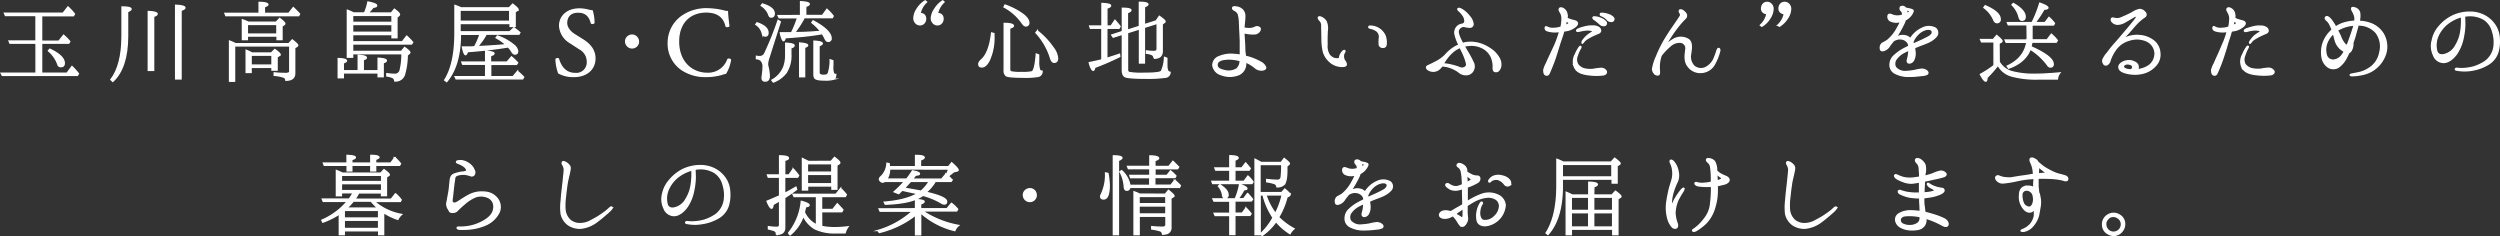 <svg xmlns="http://www.w3.org/2000/svg" width="716.89" height="67.72" viewBox="0 0 716.89 67.72"><rect x="0" y="0" width="716.89" height="67.72" fill="#333333" stroke="none"/><defs><style>.cls-1{fill:#fff;stroke:#fff;stroke-miterlimit:10;stroke-width:0.4px;}</style></defs><g id="レイヤー_2" data-name="レイヤー 2"><g id="top"><path class="cls-1" d="M11.93,12.37V21h7.28l1.43-1.93a19.24,19.24,0,0,1,1.84,2.05l-.28.5H.67L.34,21h10V12.37H2.86l-.26-.61h7.73V4.45H1.57L1.29,3.8h16.8L19.49,2a15.48,15.48,0,0,1,1.85,2l-.28.51H11.93v7.31h4.95l1.35-1.71A13.76,13.76,0,0,1,20,11.9l-.28.47Zm2.35,1.74c2.74,1.29,4.14,2.63,4.14,4,0,.7-.3,1-1,1a.83.83,0,0,1-.84-.7,9,9,0,0,0-2.69-3.84Z"/><path class="cls-1" d="M31.81,22.84C33.91,20.1,35,15.93,35,10.38V2c1.74,0,2.58.22,2.58.61,0,.2-.31.45-1,.73v7c0,6-1.4,10.36-4.23,13Zm10.72-2.66V3.3c1.68.08,2.52.31,2.52.67s-.36.48-1,.73V20.18Zm7.84,2.44V1.51c1.79.08,2.66.33,2.66.73,0,.25-.36.47-1.12.72V22.62Z"/><path class="cls-1" d="M74.31,3.83V.7c1.68,0,2.5.25,2.5.61,0,.2-.34.39-1,.65V3.83h7l1.29-1.65c.64.62,1.26,1.23,1.79,1.82l-.25.48H64.77l-.26-.65Zm8.49,8.71,1-1.09c1,.78,1.57,1.31,1.57,1.54,0,.08-.09.19-.23.31l-.64.42V21c0,1.34-.84,2-2.52,2v0a.94.94,0,0,0-.59-.87,10.18,10.18,0,0,0-2.75-.53v-.7a28.18,28.18,0,0,0,3,.17,2.34,2.34,0,0,0,1.32-.22.82.82,0,0,0,.14-.51V13.16H67.26V23.29H65.83V11.78a14.47,14.47,0,0,1,1.71.76ZM79.19,6.38l1-1.09c1,.75,1.48,1.26,1.48,1.48a.35.35,0,0,1-.22.31l-.59.39v3.87h-1.4v-1H70.93v1H69.52V5.68a18.16,18.16,0,0,1,1.71.7ZM77.81,15.2l1-1c1,.73,1.51,1.21,1.51,1.46s-.06.17-.2.25l-.67.42V20.1H78v-.78H72v1.45h-1.4V14.42a16,16,0,0,1,1.65.78ZM70.93,7V9.77h8.48V7ZM72,15.82v2.85H78V15.82Z"/><path class="cls-1" d="M98.45,20.3h4.28V15.87c1.54.09,2.3.31,2.3.65s-.28.39-.87.61V20.3h4.28V16.71c1.54.09,2.33.31,2.33.65s-.31.42-.9.64v4h-1.43V20.91h-10v1.37H97V16.8c1.57.05,2.35.28,2.35.64,0,.17-.31.39-.92.62Zm6.07-16.58a13.9,13.9,0,0,0,1-3.14c1.66.34,2.47.65,2.47,1s-.31.4-1,.51a11.73,11.73,0,0,1-1.51,1.65h6.72l.89-1.09c1,.75,1.46,1.23,1.46,1.48a.55.55,0,0,1-.2.37l-.53.42v5.9h-1.4V9.91H101.11V12h14.25l1.26-1.63a15.36,15.36,0,0,1,1.71,1.77l-.31.47H101.11v2.13h14l.92-1.12c1,.73,1.49,1.18,1.49,1.43,0,.08-.09.2-.25.34l-.51.44a20.17,20.17,0,0,1-.76,5.44,2.62,2.62,0,0,1-2.8,1.93,1.08,1.08,0,0,0-.64-1,5.86,5.86,0,0,0-1.62-.42v-.64a21.13,21.13,0,0,0,2.29.19,1.55,1.55,0,0,0,1.57-1.37,19.24,19.24,0,0,0,.48-4.56H101.11v1H99.62V2.94a18.14,18.14,0,0,1,1.77.78Zm7.9,2.69v-2H101.11V6.41Zm0,.61H101.11V9.26h11.31Z"/><path class="cls-1" d="M131.91,9.12h14.25L147.36,8a18.69,18.69,0,0,1,1.71,1.34l-.25.45h-9.38l-.06.08a16.27,16.27,0,0,1-2.49,3.47l1.07,0c2.52-.14,4.9-.28,7.16-.51a13.82,13.82,0,0,0-2.85-2l.36-.51a14.78,14.78,0,0,1,4.71,2.61,2.71,2.71,0,0,1,1.09,1.73c0,.56-.25.84-.79.84-.3,0-.58-.25-.89-.73a7.22,7.22,0,0,0-1-1.31l-.14,0c-4.37.72-8.23,1.09-11.56,1.34-.2.56-.37.87-.53.87-.31,0-.62-.73-.9-2.19.25,0,.76,0,1.48,0,.45,0,.76,0,1,0l1-.06a22.43,22.43,0,0,0,1.56-3.58h-5.65c0,5.91-1.29,10.41-3.92,13.55l-.56-.42c2-3.16,2.94-7.67,2.94-13.5V1.56a17.38,17.38,0,0,1,1.73.7h13.81l1-1.06c1,.76,1.54,1.26,1.54,1.54a.26.26,0,0,1-.2.25l-.64.39v4.2h-1.43V6.74H131.91ZM139.27,22V18.42h-6.58l-.25-.62h6.83V14.67c1.6.14,2.38.36,2.38.64s-.31.45-1,.67V17.8h4.76l1.26-1.48A16.22,16.22,0,0,1,148.43,18l-.31.45H140.7V22h6.41l1.29-1.54a23.26,23.26,0,0,1,1.76,1.65l-.3.5H130.79l-.28-.61ZM131.91,2.91V6.1h14.25V2.91Z"/><path class="cls-1" d="M164.58,21.92a8.66,8.66,0,0,1-4.36-1,12.85,12.85,0,0,1-.76-3.92c.14-.19.56-.25.67-.08.42,1.43,1.57,4.17,4.82,4.17a3.18,3.18,0,0,0,3.5-3.22,4.21,4.21,0,0,0-2.3-3.92l-2.66-1.73a6,6,0,0,1-3-4.82c0-2.66,2.07-4.82,5.71-4.82a10.52,10.52,0,0,1,2.6.37,3.93,3.93,0,0,0,1,.17,12.32,12.32,0,0,1,.5,3.41.56.56,0,0,1-.7.09c-.37-1.35-1.12-3.17-3.81-3.17s-3.33,1.82-3.33,3.11c0,1.62,1.34,2.8,2.38,3.44l2.24,1.4c1.76,1.1,3.5,2.72,3.5,5.38C170.55,19.82,168.23,21.92,164.58,21.92Z"/><path class="cls-1" d="M182.56,10.66a1.82,1.82,0,0,1,.5,1.24,1.6,1.6,0,0,1-.25.95,1.79,1.79,0,0,1-1.57.87,1.67,1.67,0,0,1-1.14-.42,1.83,1.83,0,0,1-.68-1.4,1.73,1.73,0,0,1,.79-1.49,1.75,1.75,0,0,1,1-.33A1.78,1.78,0,0,1,182.56,10.66Z"/><path class="cls-1" d="M195.24,4.92a12.12,12.12,0,0,1,7.56-2.38,21.28,21.28,0,0,1,5,.68,2.14,2.14,0,0,0,.78.11c0,.64.17,2.41.4,4.11a.59.59,0,0,1-.76.06c-.42-1.9-1.68-4.09-5.74-4.09-4.28,0-7.92,2.72-7.92,8.51s3.72,9.13,8.31,9.13a6,6,0,0,0,5.86-4,.57.57,0,0,1,.72.11A10.47,10.47,0,0,1,208.07,21a4.6,4.6,0,0,0-1,.28,16.73,16.73,0,0,1-4.43.64,12.21,12.21,0,0,1-7-1.88,9,9,0,0,1-4-7.7A9.34,9.34,0,0,1,195.24,4.92Z"/><path class="cls-1" d="M217.06,6.55c2.13.7,3.16,1.68,3.16,2.83,0,.64-.25.95-.78.95s-.73-.31-.87-.9A4.26,4.26,0,0,0,216.75,7Zm6.69-.31-3.28,10.3a7.31,7.31,0,0,0-.39,1.8,3.21,3.21,0,0,0,.14.86,12.71,12.71,0,0,1,.36,2.55c0,1-.36,1.49-1.14,1.49-.62,0-.9-.31-.9-.93,0-.11.08-.56.17-1.4a10.36,10.36,0,0,0,.11-1.59,2.46,2.46,0,0,0-.7-2.1,2.44,2.44,0,0,0-1.2-.4v-.67a4.33,4.33,0,0,0,.78.09,1.6,1.6,0,0,0,1.6-.87,89.62,89.62,0,0,0,3.83-9.52Zm-5.13-5.1c2.27.7,3.39,1.6,3.39,2.75,0,.64-.28,1-.89,1-.34,0-.54-.25-.7-.79a5.16,5.16,0,0,0-2.13-2.49ZM221.37,23a7.63,7.63,0,0,0,3.39-3.78,10.19,10.19,0,0,0,.56-3.58V12.4c1.59.08,2.38.31,2.38.64s-.31.48-.93.7v1.8a9.08,9.08,0,0,1-1.34,5.29,8.23,8.23,0,0,1-3.67,2.69Zm8.2-18.53V.5c1.65.08,2.47.31,2.47.64s-.37.45-1,.73V4.45h4.79l1.29-1.77a13,13,0,0,1,1.79,1.91l-.23.47h-8.06a29.66,29.66,0,0,1-2.77,4.29c.31,0,.56,0,.75,0,1.35,0,2.83-.06,4.43-.17L235.34,9a15.34,15.34,0,0,0-2.52-2.52l.34-.5c3.44,1.85,5.15,3.53,5.15,5a.79.79,0,0,1-.9.87q-.47,0-.84-.84c-.17-.39-.45-.84-.75-1.37l-.48.08c-3.5.59-6.92.87-10.14,1.09-.19.59-.36.87-.53.87s-.61-.75-.89-2.27c1.48,0,2.52,0,3.19,0a28.84,28.84,0,0,0,1.76-4.32h-5.29l-.31-.61ZM229.32,22V12.34c1.51.12,2.27.34,2.27.68,0,.16-.28.36-.87.58V22Zm9.49-4.59c0,.39,0,.87,0,1.4A5.48,5.48,0,0,0,239,21a.64.64,0,0,0,.64.36c0,.76-.28,1.21-.73,1.37a8.53,8.53,0,0,1-2.55.2c-1.48,0-2.35-.17-2.66-.53a1.74,1.74,0,0,1-.28-1.07V11.81c1.57.09,2.36.31,2.36.67,0,.2-.31.42-.93.65v7.73c0,.5.45.75,1.32.75s1.17-.19,1.37-.61a11.19,11.19,0,0,0,.53-3.42l0-.42Z"/><path class="cls-1" d="M265.69.58a6.08,6.08,0,0,0-1.87,3.31c1.06,0,1.59.56,1.59,1.54a1.7,1.7,0,0,1-.22.84,1.55,1.55,0,0,1-1.4.84,1.68,1.68,0,0,1-1.18-.53,2,2,0,0,1-.53-1.35,4.92,4.92,0,0,1,.84-2.55A7.27,7.27,0,0,1,265.3.25Zm5,0a6.08,6.08,0,0,0-1.87,3.31c1.06,0,1.59.56,1.59,1.54a1.7,1.7,0,0,1-.22.84,1.55,1.55,0,0,1-1.4.84,1.68,1.68,0,0,1-1.18-.53,2,2,0,0,1-.53-1.35A4.92,4.92,0,0,1,268,2.68,7.27,7.27,0,0,1,270.34.25Z"/><path class="cls-1" d="M285,9.63v.61a15.62,15.62,0,0,1-1.34,7.06c-.65,1.26-1.35,1.88-2.07,1.88s-.9-.28-.9-.84c0-.34.25-.73.78-1.21,1.52-1.37,2.47-3.92,2.89-7.67Zm3.19-8.18a20.33,20.33,0,0,1,5.07,2.61Q295,5.35,295,6.52a.8.8,0,0,1-.9.9c-.25,0-.62-.26-1-.84A14.86,14.86,0,0,0,287.92,2Zm9.64,14.31v1.71a7.78,7.78,0,0,0,.25,2.52.7.7,0,0,0,.73.42,1.42,1.42,0,0,1-1.07,1.48,22.21,22.21,0,0,1-4.45.23c-2.8,0-4.4-.14-4.79-.45a1.85,1.85,0,0,1-.53-1.54V6.72c1.74,0,2.63.28,2.63.7,0,.22-.36.44-1.09.67V19.71c0,.5.11.81.39.89a11.81,11.81,0,0,0,3,.2,12.56,12.56,0,0,0,3.05-.2c.56-.28,1-2,1.23-5.09Zm-.37-6.89A22,22,0,0,1,302,13.69a5.89,5.89,0,0,1,1.26,3c0,.78-.33,1.17-1,1.17-.42,0-.75-.42-1-1.2a18.92,18.92,0,0,0-4.2-7.28Z"/><path class="cls-1" d="M317.38,8.09v8.65c1.2-.39,2.41-.76,3.64-1.18l.06.65a76.13,76.13,0,0,1-7.17,3.11c-.09.56-.22.84-.45.84s-.76-.73-1.09-2.19c1.65-.33,2.86-.61,3.61-.81V8.09h-3.3l-.2-.62H316V1c1.65.08,2.46.28,2.46.61s-.36.45-1.06.73V7.47h1.2l1.12-1.65c.59.67,1.07,1.23,1.46,1.76l-.28.51Zm5.94,1.29V19.93a.88.88,0,0,0,.44.87,21.65,21.65,0,0,0,4.32.22c3.1,0,4.76-.19,5-.64a10.12,10.12,0,0,0,.86-3.92l.65.25c0,1.12,0,1.79,0,2,0,1.37.31,2,.92,2a1.42,1.42,0,0,1-1.12,1.4,36.07,36.07,0,0,1-6.16.31c-3.3,0-5.23-.17-5.71-.51s-.67-.95-.67-1.93V9.82l-2.63.84-.42-.61,3.05-1V2.38c1.62,0,2.44.19,2.44.56,0,.19-.34.44-1,.72v5l3.44-1.09V.67c1.62,0,2.44.22,2.44.59,0,.19-.37.44-1,.72v5.1L331.55,6l.89-1.32c1.1.76,1.63,1.23,1.63,1.49a.37.37,0,0,1-.2.28l-.61.47V14.7c0,1.34-.79,2-2.33,2a1.12,1.12,0,0,0-.59-1.06,5.75,5.75,0,0,0-1.59-.39v-.65a14.26,14.26,0,0,0,2.15.17c.62,0,.93-.25.93-.78V6.69l-3.67,1.15V18.06h-1.4V8.28Z"/><path class="cls-1" d="M355.69,15.82c0-1.32,0-2.66,0-4.2-.09-1.85-.17-3.67-.23-4.88a10.64,10.64,0,0,0-.33-2.63A2.12,2.12,0,0,0,354,2.94c-.36-.2-.61-.42-.5-.73s.53-.25,1-.2a3,3,0,0,1,1.79.84,2.59,2.59,0,0,1,.64,2c0,.79-.19,2.16-.25,3.19a7.07,7.07,0,0,0,1.51.17A3.71,3.71,0,0,0,360,7.78a1.16,1.16,0,0,1,1.24.2c.25.25.08.64-.06.92a1.83,1.83,0,0,1-1.06.76,6.71,6.71,0,0,1-1.79,0,12.68,12.68,0,0,1-1.63-.28c0,.81.06,1.65.11,2.32.09.92.11,2.58.14,3.11a13.09,13.09,0,0,1,.14,1.31,6.31,6.31,0,0,0,.87.23,17.21,17.21,0,0,1,3.53,1.48,2.85,2.85,0,0,1,1.43,1.49c.05.33-.2.7-1,.75a2.77,2.77,0,0,1-1.77-.47,11.87,11.87,0,0,0-1.81-1.29,6.75,6.75,0,0,0-1.15-.51v.56a3.35,3.35,0,0,1-1.91,3,6.84,6.84,0,0,1-5.06.06,3.3,3.3,0,0,1-2.41-2.61,2.6,2.6,0,0,1,1.73-2.54,8.78,8.78,0,0,1,4.4-.65C354.54,15.65,355.12,15.73,355.69,15.82Zm-.06,1.51a1.77,1.77,0,0,1-.42-.06,11.28,11.28,0,0,0-3.53-.33c-1.51.11-2.69.56-2.69,1.65s1,1.4,2.33,1.71a4.64,4.64,0,0,0,3.36-.54A3.12,3.12,0,0,0,355.63,17.33Z"/><path class="cls-1" d="M378.06,5c.17-.31.75-.08,1,.06a3.07,3.07,0,0,1,1.18,1.06,4.84,4.84,0,0,1,.33,2.77c-.05,1.18-.08,2.38-.05,4.06a4.46,4.46,0,0,0,.73,2.91,3.12,3.12,0,0,0,1.31.9,2.57,2.57,0,0,0,1.29.08c.22,0,.28-.25.31-.36a1.76,1.76,0,0,1,.17-.67,3.44,3.44,0,0,1,.75-1.12c.2-.2.45-.25.51-.17s.14.22,0,.39a2.17,2.17,0,0,0-.37,1.07,2.55,2.55,0,0,0,.37,1.48,1.48,1.48,0,0,1,.44,1.12c-.08.39-.7.48-1.4.45a5.26,5.26,0,0,1-3.1-1.18,6.38,6.38,0,0,1-2-2.91,16.45,16.45,0,0,1-.42-3.5c0-1.23-.06-3.11-.06-4a2.1,2.1,0,0,0-.58-1.59C378.23,5.62,378,5.2,378.06,5Zm14.47,2.74c0-.22.2-.28.65-.22a4.6,4.6,0,0,1,4,2.77,5.59,5.59,0,0,1,.28,2.47.81.81,0,0,1-.93.81,1,1,0,0,1-1-.67,10.19,10.19,0,0,1,.05-2.16,2.15,2.15,0,0,0-.95-2A4.75,4.75,0,0,0,393,8.09C392.62,8,392.5,7.89,392.53,7.72Z"/><path class="cls-1" d="M429.63,16.29a3.82,3.82,0,0,1,.7,2.69c-.17.78-.56,1.48-1.2,1.54s-.93-.22-.93-1a6.94,6.94,0,0,0-.5-3.08,5.56,5.56,0,0,0-2.86-2.85A6.91,6.91,0,0,0,421.2,13a8.84,8.84,0,0,0-1.37.22c.23.37.48.79.73,1.24a33.4,33.4,0,0,1,2,3.72,2.51,2.51,0,0,1,0,1.71,2.26,2.26,0,0,1-1.68,1.48,3.06,3.06,0,0,1-2.6-.78,9.65,9.65,0,0,0-2.33-1.21,8.11,8.11,0,0,0-2.43-.5,6.62,6.62,0,0,1-.93,1,2.65,2.65,0,0,1-2.29.45c-.84-.26-1.21-.65-1.21-1s.34-.44.9-.7,1.15-.56,2-1a10.46,10.46,0,0,0,2.49-1.85,11.33,11.33,0,0,1,2.85-2.38,8.83,8.83,0,0,1,1.07-.48c0-.05-.06-.08-.06-.11a12.52,12.52,0,0,1-1-2.63A2.49,2.49,0,0,1,417.59,8a2.26,2.26,0,0,1,1.49-1c.56-.09,1-.31,1-.93a2.86,2.86,0,0,0-.58-1.71,6.57,6.57,0,0,0-1.15-1.28c-.2-.17-.42-.45-.2-.62s.9.14,1.49.56a7.85,7.85,0,0,1,1.73,1.68,4,4,0,0,1,1,2,.87.87,0,0,1-.76,1.1,6.68,6.68,0,0,1-1.79-.26,1.74,1.74,0,0,0-1.54.9c-.36.5-.08,1.46.37,2.49a17.2,17.2,0,0,0,.78,1.54,7.33,7.33,0,0,1,1.71-.31,9.1,9.1,0,0,1,3.33.42,10.7,10.7,0,0,1,2.88,1.43A7.15,7.15,0,0,1,429.63,16.29Zm-10.94-2.71a8.65,8.65,0,0,0-1.66.92,11.92,11.92,0,0,0-2.43,2.6c-.23.34-.51.76-.79,1.21a13.21,13.21,0,0,1,2.35.36,17.28,17.28,0,0,1,2.24.67,1.74,1.74,0,0,0,1.66,0,1,1,0,0,0,.5-1.09,15.61,15.61,0,0,0-.81-2.46C419.41,15,419.05,14.33,418.69,13.58Z"/><path class="cls-1" d="M446.26,12c.23-.56.68-1.87,1-2.94-.33,0-.73.06-1.06.06a6.94,6.94,0,0,1-2.55-.34.78.78,0,0,1-.5-1c.14-.14.33-.08.5,0a3.3,3.3,0,0,0,.73.28,3.75,3.75,0,0,0,1.26.08,6.78,6.78,0,0,0,2-.36,9.45,9.45,0,0,0,.28-2.66,3.09,3.09,0,0,0-.53-1.68c-.22-.34-.42-.84-.11-1.06s.73-.06,1.12.19a2.13,2.13,0,0,1,.9,1.37,2.27,2.27,0,0,1,0,1.29,9.31,9.31,0,0,0,1.82.65c.56.11,1,.28,1.14.56s.09.56-.3,1a5.72,5.72,0,0,1-2.33,1.24c-.36.08-.81.16-1.26.22-.08.34-.14.62-.19.81-.23.73-.87,2.55-1.07,3.22s-.92,3-1.29,4.09-1.48,3.78-1.68,4.14a.69.69,0,0,1-1,.26c-.42-.26-.42-.93-.42-1.38a7.37,7.37,0,0,1,.73-1.84c.33-.79.75-1.66,1.2-2.64S446,12.74,446.26,12Zm2.89-6c-.06.2-.11.39-.14.53a7.13,7.13,0,0,1-.2.84,6.69,6.69,0,0,0,1-.53.26.26,0,0,0,0-.45A5,5,0,0,0,449.15,6Zm11.39,14.36c.34.54-.22,1.07-.92,1.12a17.86,17.86,0,0,1-4.68-.14c-2-.33-3-1-3.5-2.26a4.25,4.25,0,0,1,.31-3.48,11,11,0,0,1,1.09-2c.17-.25.34-.37.42-.28s.12.31-.05.53a8.85,8.85,0,0,0-.93,2.1,2.85,2.85,0,0,0,.14,2.55,3.46,3.46,0,0,0,2.13,1.31,7.46,7.46,0,0,0,2.35.09,18.45,18.45,0,0,1,2.13-.28A1.65,1.65,0,0,1,460.54,20.32ZM456.82,8.93c0-.14-.36-.25-.62-.28a5.7,5.7,0,0,0-1.87,0A13.11,13.11,0,0,0,453,8.9c-.28.08-.75.14-.84,0-.19-.31.37-.56.65-.67A13.09,13.09,0,0,1,455,7.61a6.87,6.87,0,0,1,1.77-.14,2.94,2.94,0,0,1,1.68.42,1.09,1.09,0,0,1,.5,1.09,1,1,0,0,1-.67.56l-1.23.54a16.57,16.57,0,0,0-1.74.92,3.79,3.79,0,0,0-1.12.92c-.17.2-.39.54-.48.45s0-.36.06-.56a7.52,7.52,0,0,1,1.2-1.43,8,8,0,0,1,1.38-1C456.57,9.15,456.85,9,456.82,8.93ZM458.7,6.8a13.84,13.84,0,0,0-1.63-1.29c-.22-.14-.33-.36-.22-.53s.33-.14.45-.11a4.23,4.23,0,0,1,1.54.33,3.54,3.54,0,0,1,1.68,1.12.65.65,0,0,1-.4,1A1.62,1.62,0,0,1,458.7,6.8Zm2.21-1.15a4.16,4.16,0,0,0-1.71-1.17c-.25-.12-.36-.31-.25-.51s.33-.14.45-.14a5.32,5.32,0,0,1,1.56.28,3.4,3.4,0,0,1,1.71,1,.65.65,0,0,1-.36,1A1.48,1.48,0,0,1,460.91,5.65Z"/><path class="cls-1" d="M493.14,14.56a14.15,14.15,0,0,1-1.4,3.61,4.52,4.52,0,0,1-3.59,2.57,4.33,4.33,0,0,1-4.06-1.7c-1.17-1.49-.84-3.22-.67-4.74a1.76,1.76,0,0,0-1.79-2.21,4.09,4.09,0,0,0-2.83,1.21,16.44,16.44,0,0,0-2.46,2.6,5.31,5.31,0,0,0-.17.53,10.22,10.22,0,0,0-.36,3.67c.08.87,0,1.18-.15,1.29s-.5.19-1-.11a2,2,0,0,1-.76-1.49A13.58,13.58,0,0,1,475,16.26a36.2,36.2,0,0,1,2.3-4.73c.56-.92,1.54-2.49,2.27-3.53s1.79-2.6,2.15-3.16a.94.94,0,0,0,0-1.18c-.14-.22-.22-.56-.08-.72s.61-.09.87.08a3.57,3.57,0,0,1,.89.84,1.05,1.05,0,0,1-.14,1.4,23.59,23.59,0,0,0-2,2.24,41,41,0,0,0-3,4.34c-.26.42-.51.92-.76,1.4a9.16,9.16,0,0,1,2.74-2.13,4.08,4.08,0,0,1,4,.28c1,.84.78,2.27.56,4a3.86,3.86,0,0,0,1,3.61,3.1,3.1,0,0,0,3.56.25,5.32,5.32,0,0,0,2-2.07,20.84,20.84,0,0,0,1-2.66c.11-.34.28-.64.48-.62S493.22,14.22,493.14,14.56Z"/><path class="cls-1" d="M504.81,7.22a5.88,5.88,0,0,0,1.88-3.3h0a1.69,1.69,0,0,1-.53-.12,1.38,1.38,0,0,1-1-1.4,2,2,0,0,1,.23-.89A1.49,1.49,0,0,1,506.69.7a1.6,1.6,0,0,1,1.2.5,1.9,1.9,0,0,1,.53,1.34,5,5,0,0,1-.84,2.58,6.7,6.7,0,0,1-2.38,2.41Zm5,0a6.06,6.06,0,0,0,1.88-3.3h0a1,1,0,0,1-.53-.12,1.38,1.38,0,0,1-1-1.4,2,2,0,0,1,.23-.89A1.49,1.49,0,0,1,511.73.7a1.6,1.6,0,0,1,1.2.5,1.9,1.9,0,0,1,.53,1.34,4.87,4.87,0,0,1-.84,2.58,7,7,0,0,1-2.38,2.41Z"/><path class="cls-1" d="M555.21,10.47A6.61,6.61,0,0,1,553.14,12c-.81.42-2.18.86-3.25,1.31-.28.11-.58.25-.89.39,0,.31.08.65.11,1a4.34,4.34,0,0,1-.34,2.44,1.5,1.5,0,0,1-1.15.92c-.58.06-.81-.39-.64-.95a10.38,10.38,0,0,0,.42-2.57v-.17a11.59,11.59,0,0,0-1.32.61,6.19,6.19,0,0,0-2.23,1.82,2.25,2.25,0,0,0-.31,2.5,3.52,3.52,0,0,0,2.74,1.23,19.46,19.46,0,0,0,2.63-.28,16.74,16.74,0,0,1,1.88-.37,2.24,2.24,0,0,1,1.71.45c.44.34.44.81,0,1a4.32,4.32,0,0,1-1.51.31,28.72,28.72,0,0,1-4,.25,8.13,8.13,0,0,1-3.75-1A2.64,2.64,0,0,1,542,18.36a3.43,3.43,0,0,1,1.21-2.43,12.15,12.15,0,0,1,2.63-1.88c.48-.25,1-.53,1.54-.78a1.92,1.92,0,0,0-.36-1.12,2.61,2.61,0,0,0-1.8-1,3.19,3.19,0,0,0-1.79.28,3.05,3.05,0,0,0-.5.28c-.37.48-.73.9-1.06,1.37a2.91,2.91,0,0,1-2,1.46c-.61,0-.67-.39-.67-.9a1.53,1.53,0,0,1,.59-1.23,14.29,14.29,0,0,0,1.43-.81A11.63,11.63,0,0,0,544.1,8,10.43,10.43,0,0,0,545,6.21l-.67.09A3.87,3.87,0,0,1,542,5.93a1.36,1.36,0,0,1-.53-1.59c.33-.45.81-.14,1.42.08a4.18,4.18,0,0,0,2.22.06l.42-.09a1.28,1.28,0,0,0-.37-1.34A.83.83,0,0,1,545,2a1,1,0,0,1,1.07,0,.9.9,0,0,1,.39.36c.39.06.87.17,1,.2a3,3,0,0,1,1,.33c.25.2.11.45-.11.9a4.58,4.58,0,0,1-1.48,1.62,2.05,2.05,0,0,1-.51.26,7.91,7.91,0,0,1-.67,1.59A29.8,29.8,0,0,1,544,10.27a2.56,2.56,0,0,1-.28.42l.65-.25a3.15,3.15,0,0,1,1.9-.17,2.23,2.23,0,0,1,1.49.84,3.09,3.09,0,0,1,.36-.45,7.56,7.56,0,0,1,3-2.52A4.08,4.08,0,0,1,555,8.09,1.64,1.64,0,0,1,555.21,10.47Zm-8.43-6.55c.14-.09.26-.14.37-.2.42-.22.56-.5.47-.59s-.27-.19-.67-.25c-.11,0-.22,0-.31-.06a1.86,1.86,0,0,1,.14.7A.89.89,0,0,1,546.78,3.92ZM554,8.79c-.17-.31-.76-.56-1.74-.34A5.06,5.06,0,0,0,550,9.8a6.27,6.27,0,0,0-1.51,2.32c.08.17.16.36.22.5a7.83,7.83,0,0,0,.73-.33c1.17-.51,2.52-1.12,3.67-1.77S554.23,9.12,554,8.79Z"/><path class="cls-1" d="M573.27,17.75a6.08,6.08,0,0,0,3.81,2.85,24.21,24.21,0,0,0,6.58.7c2,0,4.31-.14,7-.39a3.51,3.51,0,0,0-.7,1.74h-5.6a26.29,26.29,0,0,1-7.23-.79,6.39,6.39,0,0,1-4.2-3.19,37,37,0,0,1-3.16,3.59c0,.67-.14,1-.34,1-.36,0-.86-.67-1.54-1.93a27.29,27.29,0,0,0,3.92-2.55V12h-3.58l-.28-.65h3.61l1-1.17c1,.84,1.54,1.4,1.54,1.59a.37.37,0,0,1-.25.31l-.62.36Zm-4-16.1c2.83,1.23,4.28,2.49,4.28,3.83a.85.85,0,0,1-.95,1c-.36,0-.67-.28-.9-.84a8.52,8.52,0,0,0-2.8-3.47Zm12,5.46h-5.38l-.25-.62h7.08A35.37,35.37,0,0,0,584.92.92c1.54.53,2.32,1,2.32,1.29s-.36.36-1.12.45a36.29,36.29,0,0,1-2.54,3.83h2.85L587.55,5a10.28,10.28,0,0,1,1.57,1.68l-.25.48h-6.19v4.28H587l1.24-1.62a11.56,11.56,0,0,1,1.7,1.76l-.28.51h-7c-.12.47-.17.92-.31,1.31,4.25,1.88,6.41,3.53,6.41,5a.73.73,0,0,1-.84.81,1,1,0,0,1-.73-.5,17.88,17.88,0,0,0-5-4.62c-1,2.57-3.08,4.36-6.21,5.46l-.4-.59c3.2-1.46,5.1-3.73,5.63-6.83h-5.93l-.28-.65h6.27c0-.42.06-.73.06-.87ZM577.33,1c2.27,1.29,3.39,2.58,3.39,3.81,0,.67-.31,1-.92,1-.4,0-.68-.34-.84-1a7.29,7.29,0,0,0-2-3.42Z"/><path class="cls-1" d="M618.16,18.76A7.23,7.23,0,0,1,614.43,21,9.79,9.79,0,0,1,610,21c-1.71-.37-2.38-1-2.38-1.8s1.07-1.51,2-1.68a3.5,3.5,0,0,1,2.91.54,1.41,1.41,0,0,1,.37,1.93,7,7,0,0,0,3.5-1.29,4.38,4.38,0,0,0,1.59-3.44,4.11,4.11,0,0,0-2.49-3.56,6.93,6.93,0,0,0-5-.17,7,7,0,0,0-3.73,2.55,11.37,11.37,0,0,0-1.68,3.14,2,2,0,0,1-.84,1.31.73.73,0,0,1-.92-.14,1.54,1.54,0,0,1-.31-1.23,6.91,6.91,0,0,1,1.23-1.9c.53-.68,1.26-1.71,2.21-2.75s2.47-2.88,3.08-3.58,2.52-3,2.83-3.47.45-.7.31-.82-.62.06-.9.23-1.68,1-2.46,1.45a4.35,4.35,0,0,1-2.1.62,2.07,2.07,0,0,1-1.45-.62.94.94,0,0,1-.31-.89A.45.45,0,0,1,606,5.2a4,4,0,0,0,1,.17A3.17,3.17,0,0,0,608.55,5c.84-.34,2-.87,2.91-1.37a6.08,6.08,0,0,1,2.08-.9,1.94,1.94,0,0,1,1.48.73.94.94,0,0,1,.34.9c-.06.25-.2.39-.59.64a13.21,13.21,0,0,0-2,1.71c-.76.78-1.68,1.93-2.35,2.66,0,0-.67.73-2,2.1a6,6,0,0,1,1.54-.79,8.1,8.1,0,0,1,3.67-.47,7.4,7.4,0,0,1,3.69,1.34,4.65,4.65,0,0,1,2,3.5A4.57,4.57,0,0,1,618.16,18.76Zm-8.07-.45c-.89,0-1.45.56-1.06,1.12.22.31.92.59,2.1.61C612.22,19.06,611.24,18.31,610.09,18.31Z"/><path class="cls-1" d="M637.7,12a28.17,28.17,0,0,0,1-2.94c-.37,0-.73.06-1,.06a6.79,6.79,0,0,1-2.55-.34c-.53-.22-.67-.75-.5-1s.31-.08.47,0a3.39,3.39,0,0,0,2,.36,6.89,6.89,0,0,0,2-.36,10.47,10.47,0,0,0,.31-2.66,3.93,3.93,0,0,0-.56-1.68c-.23-.34-.42-.84-.12-1.06s.73-.06,1.12.19a2.06,2.06,0,0,1,.9,1.37,2.56,2.56,0,0,1,0,1.29,8.42,8.42,0,0,0,1.82.67c.53.12,1,.26,1.15.54s.08.56-.34,1a5.6,5.6,0,0,1-2.29,1.24c-.4.08-.82.16-1.26.22-.09.34-.17.59-.23.81-.19.73-.84,2.55-1,3.22s-.93,3-1.29,4.09a44.62,44.62,0,0,1-1.68,4.14.7.7,0,0,1-1,.26c-.42-.26-.42-.93-.42-1.38a6.62,6.62,0,0,1,.76-1.84c.31-.79.73-1.66,1.17-2.64S637.36,12.74,637.7,12Zm2.91-6a4,4,0,0,1-.14.53c0,.17-.11.48-.19.84a6.36,6.36,0,0,0,1-.53c.2-.08.14-.31,0-.45A5,5,0,0,0,640.61,6ZM652,20.32c.33.54-.26,1.07-1,1.12a18,18,0,0,1-4.7-.14c-2-.33-2.91-1-3.47-2.24a4.08,4.08,0,0,1,.33-3.5,10.28,10.28,0,0,1,1.07-2c.17-.23.33-.37.45-.28s0,.28-.12.53a11.16,11.16,0,0,0-.89,2.1,2.94,2.94,0,0,0,.11,2.55A3.5,3.5,0,0,0,646,19.76a8.47,8.47,0,0,0,2.35.09,16.91,16.91,0,0,1,2.13-.28A1.78,1.78,0,0,1,652,20.32ZM648.28,8.93c0-.14-.39-.25-.64-.28a5.72,5.72,0,0,0-1.88,0,9.09,9.09,0,0,0-1.28.28c-.31.08-.76.14-.84,0-.17-.31.33-.56.64-.67a18.56,18.56,0,0,1,2.16-.62,5.86,5.86,0,0,1,1.76-.14,2.78,2.78,0,0,1,1.65.42A1,1,0,0,1,650.36,9a1,1,0,0,1-.65.56c-.17.09-.67.28-1.23.54a16,16,0,0,0-1.71.92,3.92,3.92,0,0,0-1.15.92c-.16.2-.36.54-.47.45s-.06-.33.08-.56a10,10,0,0,1,1.15-1.43,10.59,10.59,0,0,1,1.4-1C648.06,9.15,648.31,9,648.28,8.93Z"/><path class="cls-1" d="M665.84,16.18a8.34,8.34,0,0,1,.31-3.75A8.93,8.93,0,0,1,668.31,9a5.26,5.26,0,0,1,.47-.48c-.22-.56-.45-1.06-.64-1.45a3.57,3.57,0,0,0-.9-1.21c-.31-.25-.59-.67-.34-.92s.59-.17.93.11a5.06,5.06,0,0,1,.9,1,16.61,16.61,0,0,1,1.06,1.71,8.66,8.66,0,0,1,1.9-1,12.88,12.88,0,0,1,3.56-.67A4,4,0,0,0,675.31,5a5.17,5.17,0,0,0-.65-1.71c-.17-.3-.39-.72-.25-1s.9,0,1.2.12a1.89,1.89,0,0,1,1,1.17,5.88,5.88,0,0,1-.14,2.55,9.55,9.55,0,0,1,2.77.45,7.13,7.13,0,0,1,3.22,1.93,6.55,6.55,0,0,1,1.68,3,7.09,7.09,0,0,1,0,3.69,8.79,8.79,0,0,1-4.39,5.35,9.58,9.58,0,0,1-2.94.92,11.72,11.72,0,0,1-2.24.23c-.39,0-.62-.06-.62-.2s.17-.19.45-.25l1.57-.31a8.4,8.4,0,0,0,3.25-1.26A6.76,6.76,0,0,0,682.44,15a6.58,6.58,0,0,0-1.14-5.72,6.7,6.7,0,0,0-5.1-2.12c-.22.84-.47,1.65-.73,2.63a22.76,22.76,0,0,1-.78,2.43,2.58,2.58,0,0,1,0,.48,3.66,3.66,0,0,1-.42,1.65,1.62,1.62,0,0,1-.76.79c-.22.53-.48,1-.7,1.45a7.42,7.42,0,0,1-2.24,2.66,2.76,2.76,0,0,1-3-.05A4.2,4.2,0,0,1,665.84,16.18Zm1.26-.34a2,2,0,0,0,2.18,1.4,3.4,3.4,0,0,0,2.36-1.48,6.36,6.36,0,0,0,.61-1c-.25-.16-.56-.36-.87-.58a5,5,0,0,1-1.56-2.1c-.26-.68-.42-1.52-.7-2.5a7.42,7.42,0,0,0-1.82,2.55A5.52,5.52,0,0,0,667.1,15.84Zm3.56-7.39a4.64,4.64,0,0,0-.42.25,13.14,13.14,0,0,1,1,2,6.32,6.32,0,0,0,1.2,2,1.81,1.81,0,0,0,.62.36c.14-.36.31-.78.45-1.17.53-1.43.89-2.52,1.37-4,.08-.25.14-.5.22-.7A10.73,10.73,0,0,0,670.66,8.45Z"/><path class="cls-1" d="M716.66,11a10.93,10.93,0,0,1-.36,3.86,6.23,6.23,0,0,1-2.72,3.53A12.83,12.83,0,0,1,709,20.1a12.27,12.27,0,0,1-4.51,0c-.28,0-.42-.14-.39-.28s.17-.25.39-.23a12.69,12.69,0,0,0,1.49.09,14,14,0,0,0,3.36-.48,12.25,12.25,0,0,0,3.41-1.65,6.35,6.35,0,0,0,2.41-4A10,10,0,0,0,714.76,9a5.87,5.87,0,0,0-2.47-3.47,7.9,7.9,0,0,0-4.87-1c-.22,0-.48.08-.73.11.06.56.06,1.45.09,2.15a19,19,0,0,1-.42,3.84,12.49,12.49,0,0,1-2,4.93c-1.07,1.4-2.36,2.35-3.67,2.35a3.1,3.1,0,0,1-2.86-2.13,6,6,0,0,1-.36-4.17,8.38,8.38,0,0,1,1.87-3.89A12,12,0,0,1,703,4.73a11.41,11.41,0,0,1,5.29-1.23,8.69,8.69,0,0,1,4.45,1.17,8.18,8.18,0,0,1,2.94,2.94A7.46,7.46,0,0,1,716.66,11ZM705.85,4.78a11.37,11.37,0,0,0-3.53,1.63A9.35,9.35,0,0,0,699,10.52a6.63,6.63,0,0,0-.22,4.26c.39,1,1.34,1.15,2.46.78a4.93,4.93,0,0,0,2.83-2.29,10.94,10.94,0,0,0,1.63-4.51A20,20,0,0,0,705.85,4.78Z"/><path class="cls-1" d="M98.71,66.17v1.12h-1.4V61.36a22.69,22.69,0,0,1-4.73,2.35l-.28-.56a19.69,19.69,0,0,0,7.31-5.41H92.69l-.25-.64h7.67a10.17,10.17,0,0,0,1.15-1.82H97.9v.84H96.47V48.9c.48.19,1.07.44,1.71.75h11l.93-1c1,.72,1.51,1.2,1.51,1.45a.27.27,0,0,1-.17.23l-.64.44v5.32h-1.4v-.78h-6.53c-.47.81-.84,1.43-1.12,1.82h10.42l1.23-1.57a10.69,10.69,0,0,1,1.63,1.77l-.26.44h-7.47a16.2,16.2,0,0,0,7.84,3.73,4.44,4.44,0,0,0-1.07,1.4A17.59,17.59,0,0,1,110,60.94v6.35h-1.4V66.17Zm.84-18.76H93l-.25-.64h6.77V44.56c1.57.08,2.36.25,2.36.56s-.31.39-1,.64v1h5.46V44.56c1.54,0,2.32.22,2.32.56,0,.16-.31.36-.95.58v1.07h4.34l1.15-1.57a10.8,10.8,0,0,1,1.65,1.74l-.28.47h-6.86V49h-1.37v-1.6h-5.46V49H99.55ZM97.9,52.06h11.54V50.27H97.9Zm0,2.6h11.54v-2H97.9Zm.81,7.87h9.86V60.32H98.71Zm0,3h9.86V63.15H98.71Zm9.64-5.86a17,17,0,0,1-1.94-2h-5.09a16.37,16.37,0,0,1-1.88,2Z"/><path class="cls-1" d="M141.61,59.7a2.89,2.89,0,0,0-1.29-2.91,4.92,4.92,0,0,0-3.78-.42,10.86,10.86,0,0,0-3.3,2.05A26.92,26.92,0,0,0,131,60.49a1.79,1.79,0,0,1-1.37.39c-.59,0-.67-.25-1-.87a2.55,2.55,0,0,1-.47-1.85c.14-.61.3-1.65.53-2.85s.31-2.58.42-3.56.39-1.45,1-1.76a10.45,10.45,0,0,1,2.32-.62c.53,0,1.29-.14,1.4-.42s-.2-.81-.73-1.23a6.06,6.06,0,0,0-1.59-.84c-.28-.11-.65-.25-.59-.48s.31-.25.59-.28a3.9,3.9,0,0,1,1.06,0,4.71,4.71,0,0,1,2.13,1A3.91,3.91,0,0,1,136,48.9a1.19,1.19,0,0,1-.14,1.31.84.84,0,0,1-.78.2,8.34,8.34,0,0,0-1.6-.42,5.39,5.39,0,0,0-2.15.17c-.51.14-.87.39-.93.81s-.19,1.17-.33,2.32-.28,2.66-.37,3.28-.22,1.4.17,1.59.79.14,1.46-.28,1.73-1.14,2.91-1.79a8,8,0,0,1,3.14-1c2.26-.14,3.72.25,4.95,1.54a3.93,3.93,0,0,1,.81,4.17,7.63,7.63,0,0,1-3.52,3.53,14.75,14.75,0,0,1-4.79,1.31,20.54,20.54,0,0,1-2.91.09c-.37,0-.82-.12-.82-.37s.4-.25.79-.22a14.48,14.48,0,0,0,2.83-.25A13.3,13.3,0,0,0,139,63.2C140.66,62.17,141.5,61.05,141.61,59.7Z"/><path class="cls-1" d="M161.55,51.72c.08-.92.28-2.6.28-3.16a3.38,3.38,0,0,0-.48-1.4.58.58,0,0,1,0-.73c.17-.17.5,0,.78.11a3.46,3.46,0,0,1,1.09.9c.42.5.23,1.23.09,1.93s-.48,2.05-.62,2.77-.47,3.31-.56,4.29a17.48,17.48,0,0,0-.11,3.89,4.81,4.81,0,0,0,1.48,2.86,4.47,4.47,0,0,0,3,.95,6.55,6.55,0,0,0,2.47-.59c.58-.31,1.82-.95,2.54-1.4s1.77-1.2,2.22-1.54,1.09-1,1.23-1.06.36-.23.47-.14a.3.3,0,0,1,0,.44A8.52,8.52,0,0,1,174.29,61c-.59.5-1.8,1.6-3.25,2.66a9.14,9.14,0,0,1-4.37,1.76,5.81,5.81,0,0,1-3.75-1,5.2,5.2,0,0,1-2-3.16,16.82,16.82,0,0,1,.06-4C161,56.29,161.46,52.59,161.55,51.72Z"/><path class="cls-1" d="M209.23,55a10.93,10.93,0,0,1-.36,3.86,6.23,6.23,0,0,1-2.72,3.53,12.83,12.83,0,0,1-4.62,1.68,12.27,12.27,0,0,1-4.51,0c-.28,0-.42-.14-.39-.28s.17-.25.39-.23a12.69,12.69,0,0,0,1.49.09,14,14,0,0,0,3.36-.48,12.25,12.25,0,0,0,3.41-1.65,6.35,6.35,0,0,0,2.41-4,10,10,0,0,0-.36-4.62,5.87,5.87,0,0,0-2.47-3.47,7.91,7.91,0,0,0-4.87-1c-.22,0-.48.08-.73.11.06.56.06,1.45.09,2.15a19,19,0,0,1-.42,3.84,12.49,12.49,0,0,1-2,4.93c-1.07,1.4-2.36,2.35-3.67,2.35a3.1,3.1,0,0,1-2.86-2.13,6,6,0,0,1-.36-4.17A8.38,8.38,0,0,1,192,51.67a12,12,0,0,1,3.59-2.94,11.41,11.41,0,0,1,5.29-1.23,8.69,8.69,0,0,1,4.45,1.17,8.18,8.18,0,0,1,2.94,2.94A7.46,7.46,0,0,1,209.23,55Zm-10.81-6.25a11.37,11.37,0,0,0-3.53,1.63,9.35,9.35,0,0,0-3.33,4.11,6.63,6.63,0,0,0-.22,4.26c.39.95,1.34,1.15,2.46.78a4.93,4.93,0,0,0,2.83-2.29,10.79,10.79,0,0,0,1.62-4.51A19.38,19.38,0,0,0,198.42,48.78Z"/><path class="cls-1" d="M225,50.8v4.65l.23-.11c.86-.4,1.84-1,3-1.66l.2.65c-1,.75-2.07,1.48-3.08,2.13l-.34.22v8.57c0,1.29-.75,1.93-2.27,1.93a1.2,1.2,0,0,0-.75-1.09c-.25-.09-.81-.25-1.63-.45V65a17.35,17.35,0,0,0,2.38.2c.54,0,.82-.25.82-.76V57.55l-1.1.64c-.36.2-.61.37-.78.45-.06.7-.2,1.06-.45,1.06s-.75-.67-1.26-2c1.35-.53,2.47-1.07,3.42-1.46l.17-.08V50.8h-3.25l-.23-.62h3.48V44.7c1.7,0,2.52.25,2.52.61s-.34.45-1.07.67v4.2h1.23l1.21-1.73A17.84,17.84,0,0,1,229,50.32l-.28.48Zm10.61,14.14a18.4,18.4,0,0,0,3.64.36,33.08,33.08,0,0,0,3.9-.25,5.11,5.11,0,0,0-.82,1.71h-2.54a13.06,13.06,0,0,1-6.16-1.18,8.39,8.39,0,0,1-3.28-3.69,12.23,12.23,0,0,1-3.78,5.46l-.48-.48a16.94,16.94,0,0,0,3.7-9.13c1.48.4,2.21.76,2.21,1.07s-.33.36-1,.5c-.08.34-.19.84-.36,1.54a7.36,7.36,0,0,0,3.5,3.64V56.34h-6.44l-.28-.61h12.29l1.34-1.68a15.38,15.38,0,0,1,1.63,1.76l-.28.53h-6.81v3.73h3.22l1.29-1.63c.56.59,1.09,1.15,1.6,1.74l-.31.53h-5.8Zm2.69-18.65,1-1.15c1,.76,1.51,1.26,1.51,1.52a.39.39,0,0,1-.16.28l-.68.44v6.86h-1.4v-.92h-7v1.15h-1.46v-9l1.74.84Zm-6.77.65v2.43h7V46.94Zm7,5.76V50h-7V52.7Z"/><path class="cls-1" d="M262.54,59.87V57.24c1.63.06,2.44.28,2.44.56s-.34.45-1,.7v1.37h7.56l1.29-1.57A10.72,10.72,0,0,1,274.61,60l-.28.48H264.5a27.41,27.41,0,0,0,10.39,4.17,3.38,3.38,0,0,0-1.09,1.48A22.66,22.66,0,0,1,264,61v6.33h-1.46V61.66a27,27,0,0,1-10.39,5l-.39-.56a25.35,25.35,0,0,0,9.94-5.54h-9.32l-.28-.65Zm-3.83-5.35s-.37.37-1,1L256.41,55a34.55,34.55,0,0,0,3-3h-5.71a1,1,0,0,1-.59.23,1,1,0,0,1-.69-.37.8.8,0,0,1-.23-.5c0-.22.23-.56.67-.92a5.66,5.66,0,0,0,1.49-3.62l.61.12s0,.33.11.86h7.48V44.58c1.68,0,2.46.2,2.46.59,0,.23-.33.45-1.06.7V47.8H272l.9-1.12c1.23,1.1,1.85,1.8,1.85,2.1,0,.14-.17.23-.42.28l-.81.17c-.48.39-1,.79-1.6,1.26a11.21,11.21,0,0,1,.87.87l.25.22-.31.42h-4.53a12.21,12.21,0,0,1-2.66,3.14c3.94.9,5.9,1.79,5.9,2.66,0,.48-.22.7-.67.7a1.72,1.72,0,0,1-.89-.34A20.92,20.92,0,0,0,264.64,56c-2,1.54-5.63,2.38-10.78,2.55l-.28-.56c4.12-.34,7.34-1.15,9.52-2.47-1.26-.31-2.57-.56-4-.89Zm-3.62-6.07a5.61,5.61,0,0,1-.78,2.91H260A24.51,24.51,0,0,0,261.65,49c1.34.25,2,.5,2,.81s-.36.34-1.12.42c-.28.37-.59.79-.9,1.15h8.38l1.23-1.46a1.15,1.15,0,0,0,.17.14c.25-.53.47-1.06.67-1.59Zm5.13,5.68c1.31.23,2.63.45,3.89.7A11.45,11.45,0,0,0,266.49,52h-5.35c-.92,1-1.57,1.71-1.87,2A5.89,5.89,0,0,1,260.22,54.13Z"/><path class="cls-1" d="M296.62,54.66a1.82,1.82,0,0,1,.5,1.24,1.6,1.6,0,0,1-.25,1,1.79,1.79,0,0,1-1.57.87,1.72,1.72,0,0,1-1.15-.42,1.86,1.86,0,0,1-.67-1.4,1.71,1.71,0,0,1,.79-1.49,1.75,1.75,0,0,1,1-.33A1.78,1.78,0,0,1,296.62,54.66Z"/><path class="cls-1" d="M317.7,49.74a20.76,20.76,0,0,1,.37,3.41c0,2.61-.54,3.89-1.6,3.89-.56,0-.84-.25-.84-.72a1.3,1.3,0,0,1,.2-.62,12.86,12.86,0,0,0,1.2-6.1Zm1.57,17.55V44.7c1.62,0,2.44.22,2.44.58,0,.2-.34.45-1,.73V67.29Zm10.44-14.14V50.94H324.2L324,50.3h5.74V48.36h-6.16l-.25-.64h6.41v-3c1.66,0,2.5.28,2.5.67,0,.19-.34.42-1.07.64v1.71h4l1.17-1.48c.48.44,1,1,1.63,1.62l-.28.5h-6.5V50.3h3.45L335.65,49a11.67,11.67,0,0,1,1.54,1.45l-.25.45h-5.8v2.21h4.59l1.15-1.4a19.63,19.63,0,0,1,1.6,1.51l-.25.51H324c-.14.56-.42.81-.9.81s-.64-.34-.7-1.06a10.15,10.15,0,0,0-1.23-4.23l.47-.31A7.49,7.49,0,0,1,324,53.15Zm4.43,2.55.92-1.12c1,.81,1.57,1.34,1.57,1.6s-.06.16-.2.25l-.67.42v8.31a1.72,1.72,0,0,1-1.57,1.91,5.13,5.13,0,0,1-.81.08,1.08,1.08,0,0,0-.75-1,18.64,18.64,0,0,0-2.36-.5V65a30.59,30.59,0,0,0,3.08.16c.65,0,1-.25,1-.75V62h-7.7v5.29h-1.45V55l.59.22c.25.09.56.25,1,.45Zm.19,2.72v-2.1h-7.7v2.1Zm0,.64h-7.7v2.3h7.7Z"/><path class="cls-1" d="M354.1,48.78V52h2.63l1.12-1.51a9.52,9.52,0,0,1,1.46,1.68l-.31.45H347.75l-.23-.62h5.15V48.78h-4.06l-.22-.61h4.28v-3.5c1.57,0,2.36.25,2.36.61,0,.2-.31.42-.93.65v2.24h2l1.09-1.43c.45.5.9,1,1.32,1.57l-.31.47Zm-1.43,8.88h-4.56l-.28-.62h6.38a18.66,18.66,0,0,0,1.26-4.17c1.38.45,2.08.87,2.08,1.23,0,.17-.31.28-.87.31A15.62,15.62,0,0,1,355,57h1.62l1.12-1.51c.09,0,.23.23.48.51s.67.75.95,1.12l-.31.5H354.1v3.5h2.13l1.06-1.48a19,19,0,0,1,1.46,1.65l-.31.47H354.1v5.49h-1.43V61.8h-4.22l-.28-.64h4.5ZM349.82,53c1.54,1,2.32,1.91,2.32,2.83a.8.8,0,0,1-.89.92c-.34,0-.59-.25-.65-.75a5,5,0,0,0-1.2-2.61Zm12.37,2.89h-.84V67.29H359.9V45.68l.28.14c.22.11.59.3,1.09.58l.36.2h5.74l.87-1.15c1,.76,1.49,1.26,1.49,1.46s-.12.19-.28.36l-.45.37c0,.5,0,.92,0,1.26,0,2.1-.28,3.44-.82,4a2.71,2.71,0,0,1-2,.67,1.13,1.13,0,0,0-.87-1,12.86,12.86,0,0,0-2.07-.45v-.64a29.37,29.37,0,0,0,3,.22,1,1,0,0,0,1.15-.87,27.65,27.65,0,0,0,.17-3.66h-6.25v8.06h6.22l.9-1c1,.84,1.51,1.38,1.51,1.57a.5.5,0,0,1-.28.37l-.62.36a21.25,21.25,0,0,1-2.41,5.77,19.07,19.07,0,0,0,4.43,3.3A4.74,4.74,0,0,0,369.92,67a16.32,16.32,0,0,1-4-3.48,16.35,16.35,0,0,1-4,4l-.45-.45a18.09,18.09,0,0,0,3.59-4.65A21,21,0,0,1,362.19,55.9Zm5.49,0H363a17.37,17.37,0,0,0,2.75,5.32A21.86,21.86,0,0,0,367.68,55.9Z"/><path class="cls-1" d="M398.9,54.47A6.61,6.61,0,0,1,396.83,56c-.81.42-2.18.86-3.25,1.31-.28.11-.59.25-.89.39,0,.31.08.65.11,1a4.34,4.34,0,0,1-.34,2.44,1.5,1.5,0,0,1-1.15.92c-.58.06-.81-.39-.64-.95a10.88,10.88,0,0,0,.42-2.57v-.17a11.59,11.59,0,0,0-1.32.61,6.3,6.3,0,0,0-2.24,1.82,2.27,2.27,0,0,0-.3,2.5A3.52,3.52,0,0,0,390,64.55a19.46,19.46,0,0,0,2.63-.28,16.74,16.74,0,0,1,1.88-.37,2.24,2.24,0,0,1,1.71.45c.44.34.44.81,0,1a4.32,4.32,0,0,1-1.51.31,28.72,28.72,0,0,1-4,.25,8.13,8.13,0,0,1-3.75-1,2.62,2.62,0,0,1-1.21-2.52,3.43,3.43,0,0,1,1.21-2.43,12.15,12.15,0,0,1,2.63-1.88c.48-.25,1-.53,1.54-.78a1.92,1.92,0,0,0-.36-1.12,2.61,2.61,0,0,0-1.8-1,3.18,3.18,0,0,0-1.79.28,3.05,3.05,0,0,0-.5.28c-.37.48-.73.9-1.07,1.37a2.88,2.88,0,0,1-2,1.46c-.62,0-.67-.39-.67-.9a1.53,1.53,0,0,1,.59-1.23,13.21,13.21,0,0,0,1.42-.81A11.51,11.51,0,0,0,387.79,52a10.43,10.43,0,0,0,.86-1.79l-.67.09a3.87,3.87,0,0,1-2.32-.37,1.36,1.36,0,0,1-.53-1.59c.33-.45.81-.14,1.42.08a4.18,4.18,0,0,0,2.22.06l.42-.09a1.28,1.28,0,0,0-.37-1.34.83.83,0,0,1-.17-1,1,1,0,0,1,1.07,0,.9.9,0,0,1,.39.36c.39.06.87.17,1,.2a3,3,0,0,1,1,.33c.25.2.11.45-.11.9a4.68,4.68,0,0,1-1.48,1.62,2.05,2.05,0,0,1-.51.26,8.54,8.54,0,0,1-.67,1.59,29.8,29.8,0,0,1-1.71,2.94,3.41,3.41,0,0,1-.28.42l.65-.25a3.15,3.15,0,0,1,1.9-.17,2.21,2.21,0,0,1,1.48.84,4,4,0,0,1,.37-.45,7.56,7.56,0,0,1,3-2.52,4.08,4.08,0,0,1,3.84,0A1.64,1.64,0,0,1,398.9,54.47Zm-8.43-6.55c.14-.09.26-.14.37-.2.42-.22.56-.5.47-.59s-.28-.19-.67-.25c-.11,0-.22,0-.31-.06a1.86,1.86,0,0,1,.14.7A.89.89,0,0,1,390.47,47.92Zm7.26,4.87c-.17-.31-.76-.56-1.74-.34a5.06,5.06,0,0,0-2.35,1.35,6.27,6.27,0,0,0-1.51,2.32c.08.17.16.36.22.5a7.83,7.83,0,0,0,.73-.33c1.17-.51,2.52-1.12,3.67-1.77S397.92,53.12,397.73,52.79Z"/><path class="cls-1" d="M412.82,61.72c-.06-.5.36-.95,1-1.15a3.58,3.58,0,0,1,2.1.17,13.53,13.53,0,0,0,1.45-.81c.34-.2,1.21-.67,2.13-1.23,0-1-.05-2.16-.08-3.48,0-.39,0-.75,0-1.12a15,15,0,0,1-1.48.37,4,4,0,0,1-1.94-.2,6,6,0,0,1-1.17-.81c-.17-.17-.34-.48-.11-.67s.47-.14.72,0a4.44,4.44,0,0,0,1.1.58,2.71,2.71,0,0,0,1.56.09,7,7,0,0,0,1.29-.51c0-.84-.08-1.51-.08-1.87a16.16,16.16,0,0,0-.28-2,2.16,2.16,0,0,0-.93-1.29.43.43,0,0,1-.11-.7c.11-.17.37-.22.81-.14a3.45,3.45,0,0,1,1.24.73,2,2,0,0,1,.53,1.15c0,.11,0,.28,0,.5a12.53,12.53,0,0,0,1.54.87,3.67,3.67,0,0,0,1.51.31.67.67,0,0,1,.7.56,1.25,1.25,0,0,1-.73,1.29,13.88,13.88,0,0,1-2.74,1.23s-.09,0-.14,0c0,.62,0,1.21,0,1.6v2.66a20.62,20.62,0,0,1,4.23-2.13,6.08,6.08,0,0,1,4.59.23,3.45,3.45,0,0,1,2.08,2.85,6.35,6.35,0,0,1-5.38,5.88c-1.4.17-2.41-.45-2.63-1.43a6.86,6.86,0,0,1,.08-3,6.51,6.51,0,0,1,.93-2.13c.28-.36.61,0,.42.31a4.13,4.13,0,0,0-.68,1.85c-.25,1.12.06,2.69,1,2.94a3.7,3.7,0,0,0,3.14-1.07A4.38,4.38,0,0,0,430,59.37a2.42,2.42,0,0,0-.84-2.13,4.08,4.08,0,0,0-2.83-.7,10,10,0,0,0-3.78,1.26c-.62.36-1.26.76-1.88,1.15v1.68a11.7,11.7,0,0,0,.12,1.79,2.22,2.22,0,0,1-.31,1.43,2.56,2.56,0,0,1-.7.89,1,1,0,0,1-.59.12.48.48,0,0,1-.45-.23,8,8,0,0,1-.75-1.09,8.26,8.26,0,0,0-1.38-1.74,1.67,1.67,0,0,1-.47.28,3.63,3.63,0,0,1-2.07.48C413.38,62.5,412.87,62.2,412.82,61.72Zm1-.36c.05.11.25.16.5.11a2.41,2.41,0,0,0,.93-.31C414.36,60.91,413.71,61.16,413.8,61.36Zm3.5,0c.47.25.87.5,1.23.72s.67.45.78.4.26-.37.26-.68,0-1.17,0-2.07c-.25.17-.51.37-.73.53C418.22,60.68,417.72,61.08,417.3,61.36Zm3.27-11.18c0,.56.06,1.18.06,1.66,0,.16,0,.36,0,.53a9,9,0,0,0,1.06-.62c.28-.17.34-.42-.05-.64A8,8,0,0,1,420.57,50.18Zm12.35,2.92a1.09,1.09,0,0,1-1.48-.23,3.72,3.72,0,0,0-1.32-1.17,2.24,2.24,0,0,0-1.71-.23,2.15,2.15,0,0,0-1,.53c-.14.17-.28.26-.45.14a.39.39,0,0,1,0-.44,2.82,2.82,0,0,1,1.2-1.1,3.87,3.87,0,0,1,2.66-.11,3.44,3.44,0,0,1,2.08,1.23C433.23,52.26,433.29,52.79,432.92,53.1Z"/><path class="cls-1" d="M462,46.49l1-1.12c1,.75,1.56,1.26,1.56,1.48s-.08.2-.22.31l-.64.39v4.93h-1.4V51.36H448v2q0,9.27-4.11,13.88l-.54-.42c2.05-3.16,3.11-7.67,3.11-13.55V45.7a12.11,12.11,0,0,1,1.77.79Zm-14,.64v3.61h14.23V47.13Zm9,8.79h5.24l1-1.09c1.06.79,1.57,1.29,1.57,1.49s-.09.19-.2.28l-.67.44V67.29h-1.46V65.72H450.59v1.57h-1.46V55.14a18.23,18.23,0,0,1,1.68.78h4.79V52.26c1.65.05,2.44.25,2.44.64,0,.22-.34.45-1,.67Zm-1.43.62h-5v3.81h5Zm-5,8.57h5V61h-5Zm11.87-4.76V56.54H457v3.81Zm0,.64H457v4.12h5.43Z"/><path class="cls-1" d="M481.19,57.27a10.37,10.37,0,0,0-.89,3.81,9.49,9.49,0,0,0,.61,2.94c.23.64.09,1.23-.25,1.34a1,1,0,0,1-1.09-.25,5.89,5.89,0,0,1-1.32-2.52,11.7,11.7,0,0,1-.33-4.17c.17-1.38.42-2.61.67-3.76s.67-2.21.92-3.22a6.76,6.76,0,0,0,.14-2.71,6.12,6.12,0,0,0-.53-1.85c-.22-.42-.25-.7-.11-.87s.62,0,1,.48a5.89,5.89,0,0,1,1.2,2.83A4.56,4.56,0,0,1,481,52a18.31,18.31,0,0,0-1.23,3.1,12.05,12.05,0,0,0-.51,4.23,24.87,24.87,0,0,1,1.18-2.46,20.84,20.84,0,0,1,1.73-2.47c.26-.28.56-.5.68-.39s0,.34-.2.76A28.48,28.48,0,0,0,481.19,57.27Zm11.93-7.53a14.69,14.69,0,0,0,1.74.84c.59.25.95.61.95,1s-.31.84-1.23,1.15c-.48.14-1.35.34-2.16.5,0,.48,0,1,0,1.38a16.08,16.08,0,0,1-.73,4.9A10.48,10.48,0,0,1,489.15,64a15.58,15.58,0,0,1-2.75,2.1c-.5.28-.87.28-1,.08s.14-.33.48-.56a13.22,13.22,0,0,0,1.4-1.17,15.83,15.83,0,0,0,1.71-2A8.17,8.17,0,0,0,490.46,59a36.3,36.3,0,0,0,.34-4.25c0-.42,0-.87,0-1.32a1.38,1.38,0,0,0-.34,0,18.57,18.57,0,0,1-3.39-.14c-.7-.11-1.09-.51-1-.76s.34-.19.59-.11a5.75,5.75,0,0,0,2.3.11,7.47,7.47,0,0,0,1.82-.31V50.91a24.47,24.47,0,0,0-.2-2.83,2.24,2.24,0,0,0-.73-1.51c-.33-.28-.61-.59-.44-.87s.42-.22.92-.14a2.32,2.32,0,0,1,1.32.76,5,5,0,0,1,.58,2.66A9.28,9.28,0,0,0,493.12,49.74Zm.51,1.17c-.12-.08-.37-.25-.65-.47a7.56,7.56,0,0,1-.67-.54c0,.59.06,1.26.08,2a7.7,7.7,0,0,0,1.12-.44C493.79,51.25,493.74,51,493.63,50.91Z"/><path class="cls-1" d="M512.67,51.72c.08-.92.28-2.6.28-3.16a3.38,3.38,0,0,0-.48-1.4.58.58,0,0,1,0-.73c.17-.17.5,0,.78.11a3.46,3.46,0,0,1,1.09.9c.42.5.23,1.23.09,1.93s-.48,2.05-.62,2.77-.47,3.31-.56,4.29a17.48,17.48,0,0,0-.11,3.89,4.81,4.81,0,0,0,1.48,2.86,4.47,4.47,0,0,0,3,.95,6.55,6.55,0,0,0,2.47-.59c.58-.31,1.82-.95,2.54-1.4s1.77-1.2,2.22-1.54,1.09-1,1.23-1.06.36-.23.47-.14a.3.3,0,0,1,0,.44A8.52,8.52,0,0,1,525.41,61c-.59.5-1.8,1.6-3.25,2.66a9.14,9.14,0,0,1-4.37,1.76,5.81,5.81,0,0,1-3.75-1,5.2,5.2,0,0,1-2-3.16,16.82,16.82,0,0,1,.06-4C512.13,56.29,512.58,52.59,512.67,51.72Z"/><path class="cls-1" d="M558.39,64.77c-.48.39-1.29-.14-1.88-.45a22.51,22.51,0,0,0-2.8-1.26c-.5-.19-1-.36-1.48-.5a3,3,0,0,1-.31,1.9,2.67,2.67,0,0,1-1.73,1.26,8.85,8.85,0,0,1-2.55.17,6.45,6.45,0,0,1-2.66-.78,2.72,2.72,0,0,1-1.37-1.88,1.93,1.93,0,0,1,.86-1.87,6.2,6.2,0,0,1,3.08-.9,19.09,19.09,0,0,1,3.08.22,4,4,0,0,0,0-.5c0-.87-.12-2.13-.12-3,0-.14,0-.28,0-.45a1.53,1.53,0,0,1-.37,0,16.56,16.56,0,0,1-2.85-.28,11,11,0,0,1-2.5-.92c-.33-.17-.53-.56-.3-.78s.42-.14.75,0a12.74,12.74,0,0,0,1.29.36,14.7,14.7,0,0,0,3.22.28h.7c0-.61,0-1.2,0-1.59s0-1,0-1.63a20.74,20.74,0,0,1-2.18.34,6.2,6.2,0,0,1-2.52-.45,10.65,10.65,0,0,1-1.82-.84c-.45-.28-.76-.76-.56-1s.61,0,1,.17a8.57,8.57,0,0,0,1.48.53,8.34,8.34,0,0,0,2.46.17c.62-.06,1.46-.17,2.19-.31,0-.06,0-.11,0-.17,0-.89-.09-1.76-.14-2.41a2.25,2.25,0,0,0-.68-1.51c-.33-.33-.5-.73-.3-1s.67-.25,1.26.06A3.5,3.5,0,0,1,552,47.3a5.6,5.6,0,0,1,0,2.44c0,.22-.06.5-.09.81.79-.2,1.74-.48,2.33-.7a10.56,10.56,0,0,1,2.07-.73,1.75,1.75,0,0,1,1.54.5c.42.4.08.79-.39,1a26.77,26.77,0,0,1-2.75.68c-1,.22-2.1.47-2.91.64a7.89,7.89,0,0,0,0,.84c-.06.81-.09,1.76-.12,2.55l1-.09a8.68,8.68,0,0,0,1.79-.36c.45-.14.37-.39.06-.59s-.65-.36-1-.56a2.07,2.07,0,0,1-.79-.78c-.14-.25.06-.51.42-.25a6.25,6.25,0,0,0,1.77.89,7.74,7.74,0,0,0,1.79.42c.42,0,.75.25.73.65s-.59.72-1.15,1a12.38,12.38,0,0,1-2.77.79c-.51.08-1.24.17-1.91.25,0,.76,0,1.62.09,2.21s.16,1.37.28,2c.84.19,1.73.45,2.54.7a18.18,18.18,0,0,1,3.06,1.2C558.56,63.32,558.87,64.38,558.39,64.77Zm-7.73-2.69a.74.74,0,0,1-.25,0,14.52,14.52,0,0,0-2.38-.28,10,10,0,0,0-1.82.08,1.44,1.44,0,0,0-1.32,1,1.29,1.29,0,0,0,.76,1.4,4.38,4.38,0,0,0,2.1.42,3.85,3.85,0,0,0,2.13-.64,1.71,1.71,0,0,0,.75-1.46C550.63,62.39,550.66,62.25,550.66,62.08Z"/><path class="cls-1" d="M592.83,51.64c-.22.25-.78.17-1.15,0a15.8,15.8,0,0,0-2.43-.42,31.45,31.45,0,0,0-3.31-.14c-.5,0-1,0-1.54,0,0,.62,0,1.52,0,2.22,0,.44.12,1.14.17,1.87a4.57,4.57,0,0,1,.37,1.32,7.17,7.17,0,0,1,.05,2.77c-.05.36-.22,1.26-.42,2.41a7.52,7.52,0,0,1-1.82,3.3,4.3,4.3,0,0,1-2.41,1.35c-.44,0-.75,0-.78-.14s.36-.31.64-.42a5.66,5.66,0,0,0,2.08-1.49,5.48,5.48,0,0,0,1.12-2.41c0-.5,0-1.23,0-1.93a2.4,2.4,0,0,1-.92.79c-1,.3-1.85-.31-2.52-1.35a5.16,5.16,0,0,1-.84-3.33c0-1.34.5-2.1,1.15-2.38a3.45,3.45,0,0,1,2.49-.06l.45.26c0-.82,0-1.63.08-2.36v-.36l-1.76.14a33.51,33.51,0,0,0-3.31.56,30,30,0,0,1-3.58.59,2.2,2.2,0,0,1-2-.7c-.42-.45-.42-.93-.17-1.15a.81.81,0,0,1,.93,0,6.07,6.07,0,0,0,1.93.42,6.43,6.43,0,0,0,2.27-.14c.64-.08,1.65-.28,2.57-.39s2.13-.34,3-.48c-.06-.53-.12-1-.17-1.4a8,8,0,0,0-.65-2c-.25-.56-.3-1,0-1.18s.81,0,1.42.39a1.6,1.6,0,0,1,.62.76.55.55,0,0,1,.17.11c.31.25.84.7,1.2,1a19.53,19.53,0,0,0,2.33,1.37,12.19,12.19,0,0,0,2,.84c.51.14,1.37.34,2.13.59S593,51.36,592.83,51.64ZM583.17,57c0-.28-.08-.59-.14-1A2,2,0,0,0,581,54.5a1.32,1.32,0,0,0-1.23,1.37,5.69,5.69,0,0,0,.5,2.55,2.05,2.05,0,0,0,1.62,1c.42,0,.79-.3,1.07-1A4,4,0,0,0,583.17,57ZM587,49.74c-.45-.31-1.15-.9-1.46-1.15l-1-.76c0,.56,0,1.49-.08,2.07A11.72,11.72,0,0,1,587,49.74Z"/><path class="cls-1" d="M607.7,61.64a2.91,2.91,0,0,1,1.54,2.68,3.11,3.11,0,0,1-.9,2.16,2.93,2.93,0,0,1-2.27,1,2.67,2.67,0,0,1-1.34-.34,2.93,2.93,0,0,1-1.79-2.8,3,3,0,0,1,1.48-2.66,3,3,0,0,1,1.63-.5A3.08,3.08,0,0,1,607.7,61.64Zm-3.28,1.14a2.07,2.07,0,0,0-.61,1.54,2.46,2.46,0,0,0,.36,1.21,2.15,2.15,0,0,0,1.9,1.06,2.21,2.21,0,0,0,1.49-.56,2.27,2.27,0,0,0,.78-1.71,2.14,2.14,0,0,0-1-1.84,2.26,2.26,0,0,0-3,.3Z"/></g></g></svg>